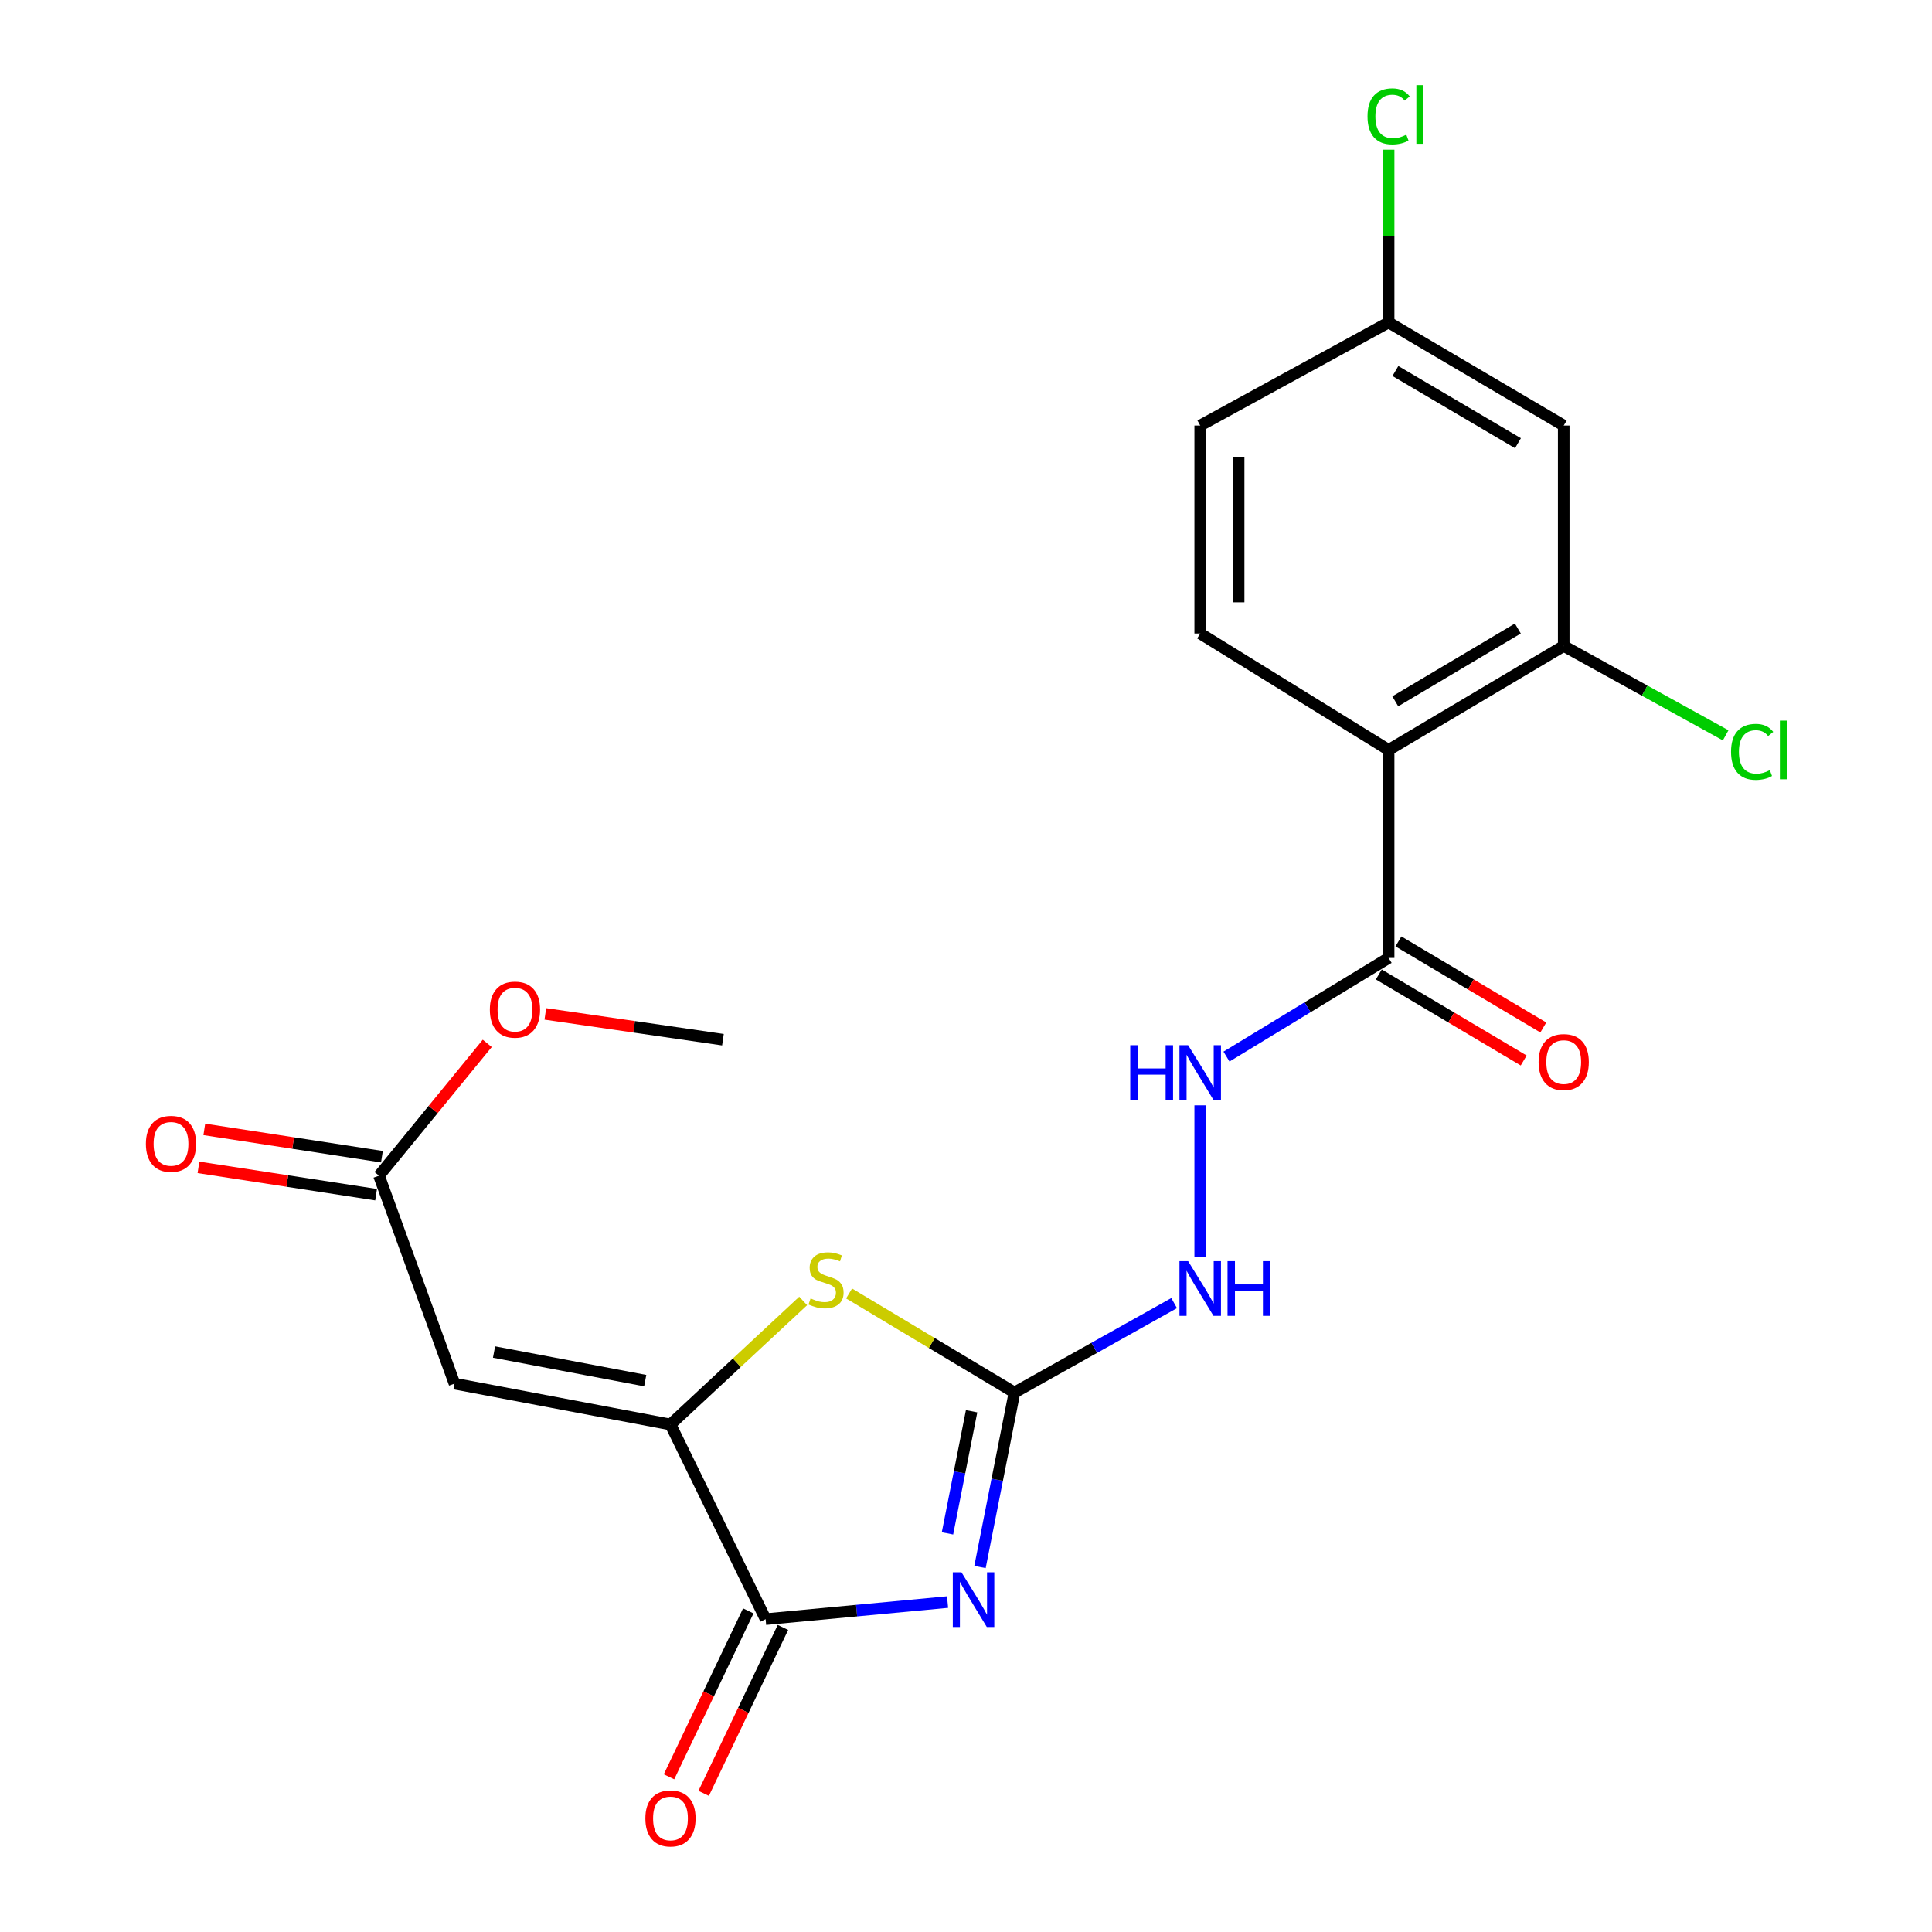 <?xml version='1.0' encoding='iso-8859-1'?>
<svg version='1.1' baseProfile='full'
              xmlns='http://www.w3.org/2000/svg'
                      xmlns:rdkit='http://www.rdkit.org/xml'
                      xmlns:xlink='http://www.w3.org/1999/xlink'
                  xml:space='preserve'
width='1000px' height='1000px' viewBox='0 0 1000 1000'>
<!-- END OF HEADER -->
<rect style='opacity:1.0;fill:#FFFFFF;stroke:none' width='1000' height='1000' x='0' y='0'> </rect>
<path class='bond-1' d='M 507.242,811.078 L 516.161,765.926' style='fill:none;fill-rule:evenodd;stroke:#0000FF;stroke-width:6px;stroke-linecap:butt;stroke-linejoin:miter;stroke-opacity:1' />
<path class='bond-1' d='M 516.161,765.926 L 525.079,720.775' style='fill:none;fill-rule:evenodd;stroke:#000000;stroke-width:6px;stroke-linecap:butt;stroke-linejoin:miter;stroke-opacity:1' />
<path class='bond-1' d='M 490.413,793.68 L 496.656,762.074' style='fill:none;fill-rule:evenodd;stroke:#0000FF;stroke-width:6px;stroke-linecap:butt;stroke-linejoin:miter;stroke-opacity:1' />
<path class='bond-1' d='M 496.656,762.074 L 502.899,730.468' style='fill:none;fill-rule:evenodd;stroke:#000000;stroke-width:6px;stroke-linecap:butt;stroke-linejoin:miter;stroke-opacity:1' />
<path class='bond-2' d='M 490.463,829.232 L 443.372,833.654' style='fill:none;fill-rule:evenodd;stroke:#0000FF;stroke-width:6px;stroke-linecap:butt;stroke-linejoin:miter;stroke-opacity:1' />
<path class='bond-2' d='M 443.372,833.654 L 396.281,838.076' style='fill:none;fill-rule:evenodd;stroke:#000000;stroke-width:6px;stroke-linecap:butt;stroke-linejoin:miter;stroke-opacity:1' />
<path class='bond-0' d='M 347.041,737.321 L 396.281,838.076' style='fill:none;fill-rule:evenodd;stroke:#000000;stroke-width:6px;stroke-linecap:butt;stroke-linejoin:miter;stroke-opacity:1' />
<path class='bond-3' d='M 347.041,737.321 L 235.252,716.169' style='fill:none;fill-rule:evenodd;stroke:#000000;stroke-width:6px;stroke-linecap:butt;stroke-linejoin:miter;stroke-opacity:1' />
<path class='bond-3' d='M 333.969,714.613 L 255.717,699.807' style='fill:none;fill-rule:evenodd;stroke:#000000;stroke-width:6px;stroke-linecap:butt;stroke-linejoin:miter;stroke-opacity:1' />
<path class='bond-22' d='M 347.041,737.321 L 381.386,705.346' style='fill:none;fill-rule:evenodd;stroke:#000000;stroke-width:6px;stroke-linecap:butt;stroke-linejoin:miter;stroke-opacity:1' />
<path class='bond-22' d='M 381.386,705.346 L 415.731,673.371' style='fill:none;fill-rule:evenodd;stroke:#CCCC00;stroke-width:6px;stroke-linecap:butt;stroke-linejoin:miter;stroke-opacity:1' />
<path class='bond-4' d='M 525.079,720.775 L 482.281,695.137' style='fill:none;fill-rule:evenodd;stroke:#000000;stroke-width:6px;stroke-linecap:butt;stroke-linejoin:miter;stroke-opacity:1' />
<path class='bond-4' d='M 482.281,695.137 L 439.483,669.499' style='fill:none;fill-rule:evenodd;stroke:#CCCC00;stroke-width:6px;stroke-linecap:butt;stroke-linejoin:miter;stroke-opacity:1' />
<path class='bond-10' d='M 525.079,720.775 L 566.406,697.631' style='fill:none;fill-rule:evenodd;stroke:#000000;stroke-width:6px;stroke-linecap:butt;stroke-linejoin:miter;stroke-opacity:1' />
<path class='bond-10' d='M 566.406,697.631 L 607.733,674.487' style='fill:none;fill-rule:evenodd;stroke:#0000FF;stroke-width:6px;stroke-linecap:butt;stroke-linejoin:miter;stroke-opacity:1' />
<path class='bond-13' d='M 387.311,833.79 L 366.795,876.728' style='fill:none;fill-rule:evenodd;stroke:#000000;stroke-width:6px;stroke-linecap:butt;stroke-linejoin:miter;stroke-opacity:1' />
<path class='bond-13' d='M 366.795,876.728 L 346.278,919.667' style='fill:none;fill-rule:evenodd;stroke:#FF0000;stroke-width:6px;stroke-linecap:butt;stroke-linejoin:miter;stroke-opacity:1' />
<path class='bond-13' d='M 405.25,842.361 L 384.734,885.3' style='fill:none;fill-rule:evenodd;stroke:#000000;stroke-width:6px;stroke-linecap:butt;stroke-linejoin:miter;stroke-opacity:1' />
<path class='bond-13' d='M 384.734,885.3 L 364.217,928.238' style='fill:none;fill-rule:evenodd;stroke:#FF0000;stroke-width:6px;stroke-linecap:butt;stroke-linejoin:miter;stroke-opacity:1' />
<path class='bond-8' d='M 235.252,716.169 L 196.174,608.534' style='fill:none;fill-rule:evenodd;stroke:#000000;stroke-width:6px;stroke-linecap:butt;stroke-linejoin:miter;stroke-opacity:1' />
<path class='bond-5' d='M 718.746,388.17 L 718.746,495.828' style='fill:none;fill-rule:evenodd;stroke:#000000;stroke-width:6px;stroke-linecap:butt;stroke-linejoin:miter;stroke-opacity:1' />
<path class='bond-7' d='M 718.746,388.17 L 809.372,334.347' style='fill:none;fill-rule:evenodd;stroke:#000000;stroke-width:6px;stroke-linecap:butt;stroke-linejoin:miter;stroke-opacity:1' />
<path class='bond-7' d='M 722.188,363.003 L 785.626,325.326' style='fill:none;fill-rule:evenodd;stroke:#000000;stroke-width:6px;stroke-linecap:butt;stroke-linejoin:miter;stroke-opacity:1' />
<path class='bond-11' d='M 718.746,388.17 L 621.228,327.907' style='fill:none;fill-rule:evenodd;stroke:#000000;stroke-width:6px;stroke-linecap:butt;stroke-linejoin:miter;stroke-opacity:1' />
<path class='bond-6' d='M 718.746,495.828 L 676.784,521.355' style='fill:none;fill-rule:evenodd;stroke:#000000;stroke-width:6px;stroke-linecap:butt;stroke-linejoin:miter;stroke-opacity:1' />
<path class='bond-6' d='M 676.784,521.355 L 634.822,546.882' style='fill:none;fill-rule:evenodd;stroke:#0000FF;stroke-width:6px;stroke-linecap:butt;stroke-linejoin:miter;stroke-opacity:1' />
<path class='bond-14' d='M 713.671,504.375 L 751.167,526.64' style='fill:none;fill-rule:evenodd;stroke:#000000;stroke-width:6px;stroke-linecap:butt;stroke-linejoin:miter;stroke-opacity:1' />
<path class='bond-14' d='M 751.167,526.64 L 788.662,548.904' style='fill:none;fill-rule:evenodd;stroke:#FF0000;stroke-width:6px;stroke-linecap:butt;stroke-linejoin:miter;stroke-opacity:1' />
<path class='bond-14' d='M 723.822,487.281 L 761.317,509.545' style='fill:none;fill-rule:evenodd;stroke:#000000;stroke-width:6px;stroke-linecap:butt;stroke-linejoin:miter;stroke-opacity:1' />
<path class='bond-14' d='M 761.317,509.545 L 798.813,531.809' style='fill:none;fill-rule:evenodd;stroke:#FF0000;stroke-width:6px;stroke-linecap:butt;stroke-linejoin:miter;stroke-opacity:1' />
<path class='bond-12' d='M 809.372,334.347 L 809.372,220.261' style='fill:none;fill-rule:evenodd;stroke:#000000;stroke-width:6px;stroke-linecap:butt;stroke-linejoin:miter;stroke-opacity:1' />
<path class='bond-17' d='M 809.372,334.347 L 851.285,357.477' style='fill:none;fill-rule:evenodd;stroke:#000000;stroke-width:6px;stroke-linecap:butt;stroke-linejoin:miter;stroke-opacity:1' />
<path class='bond-17' d='M 851.285,357.477 L 893.197,380.607' style='fill:none;fill-rule:evenodd;stroke:#00CC00;stroke-width:6px;stroke-linecap:butt;stroke-linejoin:miter;stroke-opacity:1' />
<path class='bond-15' d='M 197.685,598.708 L 151.718,591.639' style='fill:none;fill-rule:evenodd;stroke:#000000;stroke-width:6px;stroke-linecap:butt;stroke-linejoin:miter;stroke-opacity:1' />
<path class='bond-15' d='M 151.718,591.639 L 105.751,584.57' style='fill:none;fill-rule:evenodd;stroke:#FF0000;stroke-width:6px;stroke-linecap:butt;stroke-linejoin:miter;stroke-opacity:1' />
<path class='bond-15' d='M 194.663,618.359 L 148.696,611.289' style='fill:none;fill-rule:evenodd;stroke:#000000;stroke-width:6px;stroke-linecap:butt;stroke-linejoin:miter;stroke-opacity:1' />
<path class='bond-15' d='M 148.696,611.289 L 102.728,604.22' style='fill:none;fill-rule:evenodd;stroke:#FF0000;stroke-width:6px;stroke-linecap:butt;stroke-linejoin:miter;stroke-opacity:1' />
<path class='bond-19' d='M 196.174,608.534 L 224.186,574.287' style='fill:none;fill-rule:evenodd;stroke:#000000;stroke-width:6px;stroke-linecap:butt;stroke-linejoin:miter;stroke-opacity:1' />
<path class='bond-19' d='M 224.186,574.287 L 252.198,540.041' style='fill:none;fill-rule:evenodd;stroke:#FF0000;stroke-width:6px;stroke-linecap:butt;stroke-linejoin:miter;stroke-opacity:1' />
<path class='bond-9' d='M 621.228,572.106 L 621.228,650.399' style='fill:none;fill-rule:evenodd;stroke:#0000FF;stroke-width:6px;stroke-linecap:butt;stroke-linejoin:miter;stroke-opacity:1' />
<path class='bond-18' d='M 621.228,327.907 L 621.228,220.261' style='fill:none;fill-rule:evenodd;stroke:#000000;stroke-width:6px;stroke-linecap:butt;stroke-linejoin:miter;stroke-opacity:1' />
<path class='bond-18' d='M 641.109,311.76 L 641.109,236.408' style='fill:none;fill-rule:evenodd;stroke:#000000;stroke-width:6px;stroke-linecap:butt;stroke-linejoin:miter;stroke-opacity:1' />
<path class='bond-23' d='M 809.372,220.261 L 718.746,166.901' style='fill:none;fill-rule:evenodd;stroke:#000000;stroke-width:6px;stroke-linecap:butt;stroke-linejoin:miter;stroke-opacity:1' />
<path class='bond-23' d='M 785.691,229.389 L 722.253,192.037' style='fill:none;fill-rule:evenodd;stroke:#000000;stroke-width:6px;stroke-linecap:butt;stroke-linejoin:miter;stroke-opacity:1' />
<path class='bond-16' d='M 718.746,166.901 L 621.228,220.261' style='fill:none;fill-rule:evenodd;stroke:#000000;stroke-width:6px;stroke-linecap:butt;stroke-linejoin:miter;stroke-opacity:1' />
<path class='bond-20' d='M 718.746,166.901 L 718.746,122.193' style='fill:none;fill-rule:evenodd;stroke:#000000;stroke-width:6px;stroke-linecap:butt;stroke-linejoin:miter;stroke-opacity:1' />
<path class='bond-20' d='M 718.746,122.193 L 718.746,77.485' style='fill:none;fill-rule:evenodd;stroke:#00CC00;stroke-width:6px;stroke-linecap:butt;stroke-linejoin:miter;stroke-opacity:1' />
<path class='bond-21' d='M 282.263,524.786 L 328.227,531.464' style='fill:none;fill-rule:evenodd;stroke:#FF0000;stroke-width:6px;stroke-linecap:butt;stroke-linejoin:miter;stroke-opacity:1' />
<path class='bond-21' d='M 328.227,531.464 L 374.19,538.142' style='fill:none;fill-rule:evenodd;stroke:#000000;stroke-width:6px;stroke-linecap:butt;stroke-linejoin:miter;stroke-opacity:1' />
<path  class='atom-0' d='M 497.646 813.809
L 506.926 828.809
Q 507.846 830.289, 509.326 832.969
Q 510.806 835.649, 510.886 835.809
L 510.886 813.809
L 514.646 813.809
L 514.646 842.129
L 510.766 842.129
L 500.806 825.729
Q 499.646 823.809, 498.406 821.609
Q 497.206 819.409, 496.846 818.729
L 496.846 842.129
L 493.166 842.129
L 493.166 813.809
L 497.646 813.809
' fill='#0000FF'/>
<path  class='atom-5' d='M 419.561 672.077
Q 419.881 672.197, 421.201 672.757
Q 422.521 673.317, 423.961 673.677
Q 425.441 673.997, 426.881 673.997
Q 429.561 673.997, 431.121 672.717
Q 432.681 671.397, 432.681 669.117
Q 432.681 667.557, 431.881 666.597
Q 431.121 665.637, 429.921 665.117
Q 428.721 664.597, 426.721 663.997
Q 424.201 663.237, 422.681 662.517
Q 421.201 661.797, 420.121 660.277
Q 419.081 658.757, 419.081 656.197
Q 419.081 652.637, 421.481 650.437
Q 423.921 648.237, 428.721 648.237
Q 432.001 648.237, 435.721 649.797
L 434.801 652.877
Q 431.401 651.477, 428.841 651.477
Q 426.081 651.477, 424.561 652.637
Q 423.041 653.757, 423.081 655.717
Q 423.081 657.237, 423.841 658.157
Q 424.641 659.077, 425.761 659.597
Q 426.921 660.117, 428.841 660.717
Q 431.401 661.517, 432.921 662.317
Q 434.441 663.117, 435.521 664.757
Q 436.641 666.357, 436.641 669.117
Q 436.641 673.037, 434.001 675.157
Q 431.401 677.237, 427.041 677.237
Q 424.521 677.237, 422.601 676.677
Q 420.721 676.157, 418.481 675.237
L 419.561 672.077
' fill='#CCCC00'/>
<path  class='atom-10' d='M 585.008 540.992
L 588.848 540.992
L 588.848 553.032
L 603.328 553.032
L 603.328 540.992
L 607.168 540.992
L 607.168 569.312
L 603.328 569.312
L 603.328 556.232
L 588.848 556.232
L 588.848 569.312
L 585.008 569.312
L 585.008 540.992
' fill='#0000FF'/>
<path  class='atom-10' d='M 614.968 540.992
L 624.248 555.992
Q 625.168 557.472, 626.648 560.152
Q 628.128 562.832, 628.208 562.992
L 628.208 540.992
L 631.968 540.992
L 631.968 569.312
L 628.088 569.312
L 618.128 552.912
Q 616.968 550.992, 615.728 548.792
Q 614.528 546.592, 614.168 545.912
L 614.168 569.312
L 610.488 569.312
L 610.488 540.992
L 614.968 540.992
' fill='#0000FF'/>
<path  class='atom-11' d='M 614.968 652.77
L 624.248 667.77
Q 625.168 669.25, 626.648 671.93
Q 628.128 674.61, 628.208 674.77
L 628.208 652.77
L 631.968 652.77
L 631.968 681.09
L 628.088 681.09
L 618.128 664.69
Q 616.968 662.77, 615.728 660.57
Q 614.528 658.37, 614.168 657.69
L 614.168 681.09
L 610.488 681.09
L 610.488 652.77
L 614.968 652.77
' fill='#0000FF'/>
<path  class='atom-11' d='M 635.368 652.77
L 639.208 652.77
L 639.208 664.81
L 653.688 664.81
L 653.688 652.77
L 657.528 652.77
L 657.528 681.09
L 653.688 681.09
L 653.688 668.01
L 639.208 668.01
L 639.208 681.09
L 635.368 681.09
L 635.368 652.77
' fill='#0000FF'/>
<path  class='atom-14' d='M 334.041 941.208
Q 334.041 934.408, 337.401 930.608
Q 340.761 926.808, 347.041 926.808
Q 353.321 926.808, 356.681 930.608
Q 360.041 934.408, 360.041 941.208
Q 360.041 948.088, 356.641 952.008
Q 353.241 955.888, 347.041 955.888
Q 340.801 955.888, 337.401 952.008
Q 334.041 948.128, 334.041 941.208
M 347.041 952.688
Q 351.361 952.688, 353.681 949.808
Q 356.041 946.888, 356.041 941.208
Q 356.041 935.648, 353.681 932.848
Q 351.361 930.008, 347.041 930.008
Q 342.721 930.008, 340.361 932.808
Q 338.041 935.608, 338.041 941.208
Q 338.041 946.928, 340.361 949.808
Q 342.721 952.688, 347.041 952.688
' fill='#FF0000'/>
<path  class='atom-15' d='M 796.372 549.72
Q 796.372 542.92, 799.732 539.12
Q 803.092 535.32, 809.372 535.32
Q 815.652 535.32, 819.012 539.12
Q 822.372 542.92, 822.372 549.72
Q 822.372 556.6, 818.972 560.52
Q 815.572 564.4, 809.372 564.4
Q 803.132 564.4, 799.732 560.52
Q 796.372 556.64, 796.372 549.72
M 809.372 561.2
Q 813.692 561.2, 816.012 558.32
Q 818.372 555.4, 818.372 549.72
Q 818.372 544.16, 816.012 541.36
Q 813.692 538.52, 809.372 538.52
Q 805.052 538.52, 802.692 541.32
Q 800.372 544.12, 800.372 549.72
Q 800.372 555.44, 802.692 558.32
Q 805.052 561.2, 809.372 561.2
' fill='#FF0000'/>
<path  class='atom-16' d='M 75.516 592.057
Q 75.516 585.257, 78.876 581.457
Q 82.236 577.657, 88.516 577.657
Q 94.796 577.657, 98.156 581.457
Q 101.516 585.257, 101.516 592.057
Q 101.516 598.937, 98.116 602.857
Q 94.716 606.737, 88.516 606.737
Q 82.276 606.737, 78.876 602.857
Q 75.516 598.977, 75.516 592.057
M 88.516 603.537
Q 92.836 603.537, 95.156 600.657
Q 97.516 597.737, 97.516 592.057
Q 97.516 586.497, 95.156 583.697
Q 92.836 580.857, 88.516 580.857
Q 84.196 580.857, 81.836 583.657
Q 79.516 586.457, 79.516 592.057
Q 79.516 597.777, 81.836 600.657
Q 84.196 603.537, 88.516 603.537
' fill='#FF0000'/>
<path  class='atom-18' d='M 895.982 389.15
Q 895.982 382.11, 899.262 378.43
Q 902.582 374.71, 908.862 374.71
Q 914.702 374.71, 917.822 378.83
L 915.182 380.99
Q 912.902 377.99, 908.862 377.99
Q 904.582 377.99, 902.302 380.87
Q 900.062 383.71, 900.062 389.15
Q 900.062 394.75, 902.382 397.63
Q 904.742 400.51, 909.302 400.51
Q 912.422 400.51, 916.062 398.63
L 917.182 401.63
Q 915.702 402.59, 913.462 403.15
Q 911.222 403.71, 908.742 403.71
Q 902.582 403.71, 899.262 399.95
Q 895.982 396.19, 895.982 389.15
' fill='#00CC00'/>
<path  class='atom-18' d='M 921.262 372.99
L 924.942 372.99
L 924.942 403.35
L 921.262 403.35
L 921.262 372.99
' fill='#00CC00'/>
<path  class='atom-20' d='M 253.543 522.582
Q 253.543 515.782, 256.903 511.982
Q 260.263 508.182, 266.543 508.182
Q 272.823 508.182, 276.183 511.982
Q 279.543 515.782, 279.543 522.582
Q 279.543 529.462, 276.143 533.382
Q 272.743 537.262, 266.543 537.262
Q 260.303 537.262, 256.903 533.382
Q 253.543 529.502, 253.543 522.582
M 266.543 534.062
Q 270.863 534.062, 273.183 531.182
Q 275.543 528.262, 275.543 522.582
Q 275.543 517.022, 273.183 514.222
Q 270.863 511.382, 266.543 511.382
Q 262.223 511.382, 259.863 514.182
Q 257.543 516.982, 257.543 522.582
Q 257.543 528.302, 259.863 531.182
Q 262.223 534.062, 266.543 534.062
' fill='#FF0000'/>
<path  class='atom-21' d='M 707.826 60.234
Q 707.826 53.194, 711.106 49.514
Q 714.426 45.794, 720.706 45.794
Q 726.546 45.794, 729.666 49.914
L 727.026 52.074
Q 724.746 49.074, 720.706 49.074
Q 716.426 49.074, 714.146 51.954
Q 711.906 54.794, 711.906 60.234
Q 711.906 65.834, 714.226 68.714
Q 716.586 71.594, 721.146 71.594
Q 724.266 71.594, 727.906 69.714
L 729.026 72.714
Q 727.546 73.674, 725.306 74.234
Q 723.066 74.794, 720.586 74.794
Q 714.426 74.794, 711.106 71.034
Q 707.826 67.274, 707.826 60.234
' fill='#00CC00'/>
<path  class='atom-21' d='M 733.106 44.074
L 736.786 44.074
L 736.786 74.434
L 733.106 74.434
L 733.106 44.074
' fill='#00CC00'/>
</svg>
